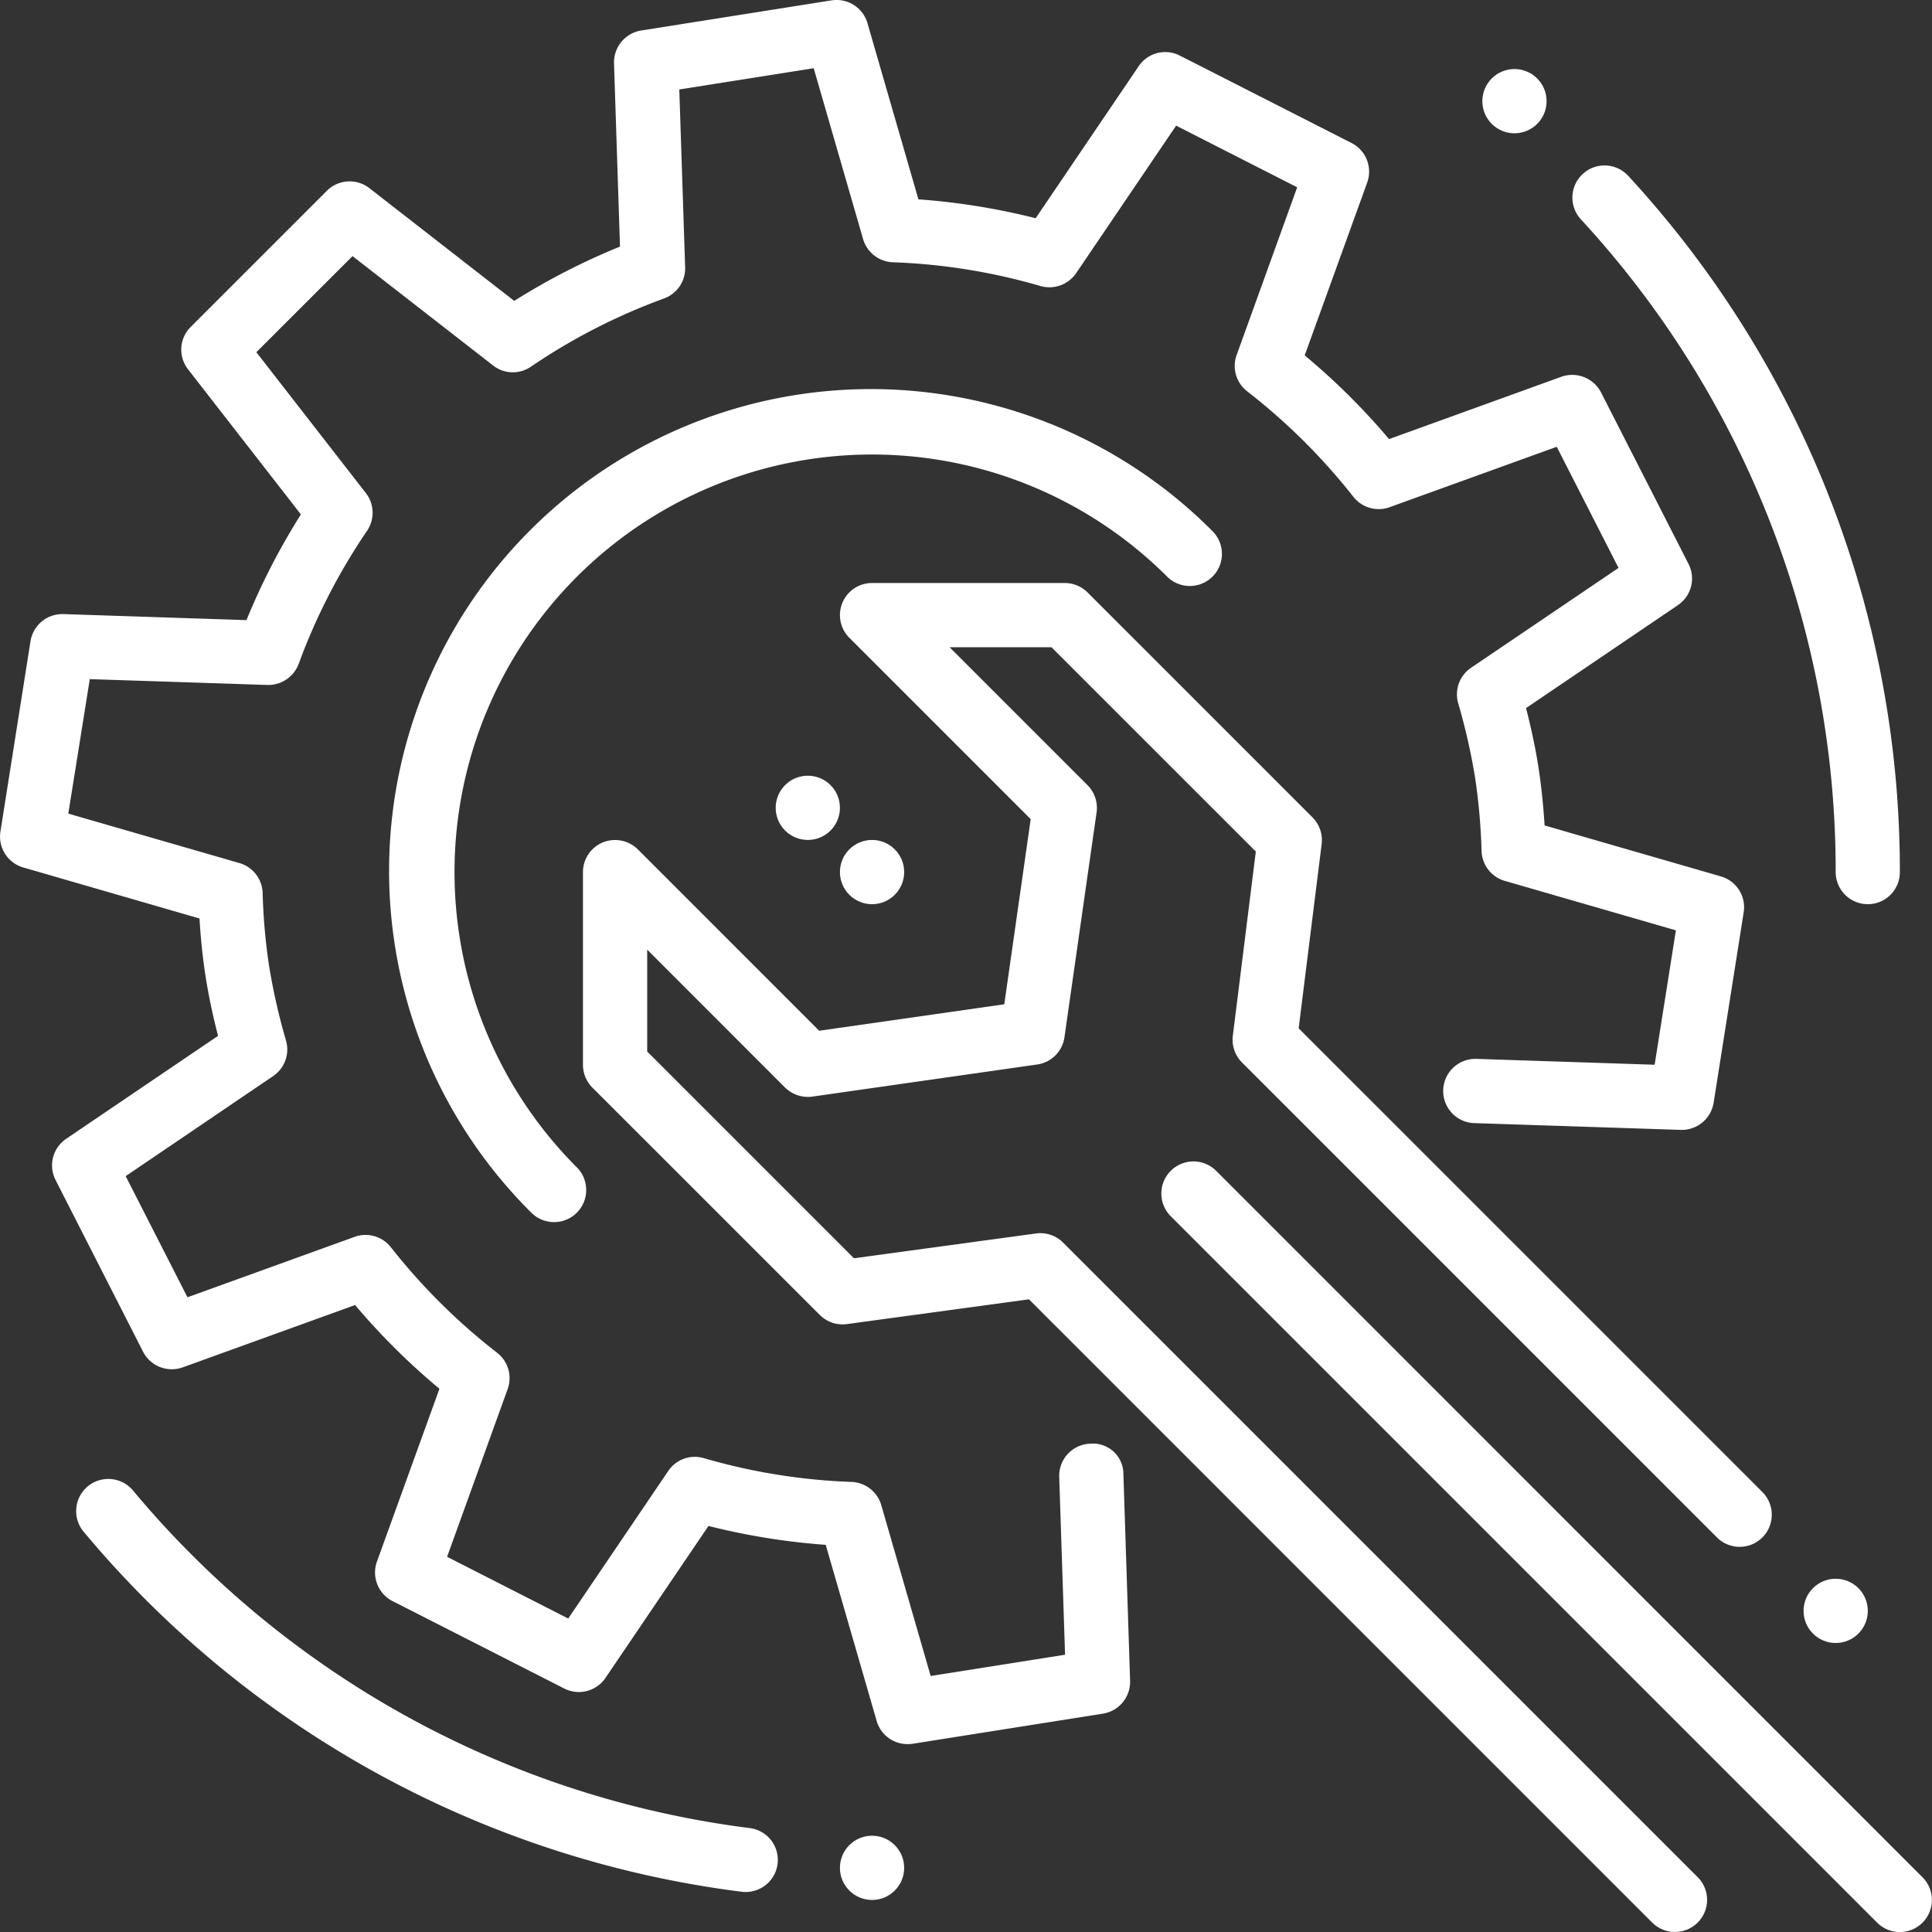 <svg xmlns="http://www.w3.org/2000/svg" width="89.319" height="89.323" viewBox="0 0 89.319 89.323">
  <rect x="0" y="0" width="89.319" height="89.323" fill="#333333" stroke="none"/>
  <g id="two-minute-installation" transform="translate(-0.926 -0.925)">
    <path id="Path_11920" data-name="Path 11920" d="M42.881,81.558a1.484,1.484,0,0,1-1.426-1.072L39.1,72.345a31.356,31.356,0,0,1-5.42-.873L28.916,78.5a1.49,1.49,0,0,1-1.9.49l-7.939-4.042a1.485,1.485,0,0,1-.725-1.827l2.89-7.992a31.388,31.388,0,0,1-3.9-3.87L9.367,64.142a1.494,1.494,0,0,1-1.827-.725L3.493,55.475a1.486,1.486,0,0,1,.49-1.9l7.024-4.761c-.247-.956-.431-1.83-.567-2.688s-.232-1.749-.291-2.738L2,41.029a1.486,1.486,0,0,1-1.054-1.66l1.39-8.8A1.489,1.489,0,0,1,3.8,29.315h.05l8.471.279a31.322,31.322,0,0,1,2.516-4.886L9.62,18a1.48,1.48,0,0,1,.122-1.96l6.3-6.3A1.49,1.49,0,0,1,18,9.621l6.7,5.215a31.163,31.163,0,0,1,4.889-2.51l-.276-8.473A1.493,1.493,0,0,1,30.57,2.335l8.8-1.393A1.487,1.487,0,0,1,41.031,2l2.355,8.141a31.356,31.356,0,0,1,5.42.873L53.57,3.984a1.479,1.479,0,0,1,1.9-.49l7.939,4.042a1.485,1.485,0,0,1,.725,1.827l-2.89,7.992a31.388,31.388,0,0,1,3.9,3.87l7.972-2.884a1.5,1.5,0,0,1,1.827.725L78.991,27a1.486,1.486,0,0,1-.49,1.9l-7.024,4.761c.249.971.434,1.844.567,2.694s.229,1.758.291,2.732l8.15,2.355a1.486,1.486,0,0,1,1.054,1.66l-1.39,8.806a1.489,1.489,0,0,1-1.467,1.253h-.05l-9.525-.312a1.485,1.485,0,0,1,.05-2.97h.05l8.215.27.983-6.213-7.912-2.287a1.486,1.486,0,0,1-1.072-1.378,28.155,28.155,0,0,0-.309-3.454,28.906,28.906,0,0,0-.772-3.383,1.481,1.481,0,0,1,.594-1.636l6.819-4.618-2.857-5.6-7.731,2.795a1.489,1.489,0,0,1-1.672-.484,28.392,28.392,0,0,0-4.912-4.877,1.486,1.486,0,0,1-.484-1.675l2.8-7.755L55.3,6.734l-4.624,6.822a1.5,1.5,0,0,1-1.642.594,27.942,27.942,0,0,0-6.828-1.1,1.49,1.49,0,0,1-1.378-1.072l-2.284-7.9-6.213.983.27,8.221a1.48,1.48,0,0,1-.98,1.443,27.955,27.955,0,0,0-6.157,3.157,1.476,1.476,0,0,1-1.74-.059l-6.5-5.058-4.446,4.443,5.061,6.51a1.485,1.485,0,0,1,.059,1.743,28.176,28.176,0,0,0-3.163,6.154,1.5,1.5,0,0,1-1.443.977l-8.215-.27L4.084,38.54,12,40.827A1.486,1.486,0,0,1,13.068,42.2a27.314,27.314,0,0,0,.309,3.451,29.473,29.473,0,0,0,.772,3.386,1.481,1.481,0,0,1-.594,1.636L6.736,55.3l2.857,5.6,7.731-2.795A1.488,1.488,0,0,1,19,58.591a28.392,28.392,0,0,0,4.912,4.877,1.486,1.486,0,0,1,.484,1.675l-2.8,7.755,5.6,2.854,4.624-6.822a1.48,1.48,0,0,1,1.642-.594,27.942,27.942,0,0,0,6.828,1.1,1.49,1.49,0,0,1,1.378,1.072l2.284,7.9,6.213-.983-.27-8.221a1.488,1.488,0,0,1,1.435-1.536A1.41,1.41,0,0,1,52.863,69.1l.309,9.531a1.491,1.491,0,0,1-1.253,1.518l-8.8,1.393A1.694,1.694,0,0,1,42.881,81.558Z" transform="translate(0 0)" fill="#fff"/>
    <g id="setting_x2C__service_x2C__tools" transform="translate(27.877 27.878)">
      <path id="Path_11921" data-name="Path 11921" d="M60.484,72.365a1.492,1.492,0,0,1-1.051-.434L30.618,43.116,22.2,44.262a1.491,1.491,0,0,1-1.25-.422L10.434,33.327A1.5,1.5,0,0,1,10,32.275v-8.91a1.485,1.485,0,0,1,.918-1.372,1.5,1.5,0,0,1,1.619.321L20.921,30.7l8.557-1.224L30.7,20.918l-8.384-8.384A1.484,1.484,0,0,1,23.365,10h8.91a1.5,1.5,0,0,1,1.051.434l10.4,10.4a1.488,1.488,0,0,1,.425,1.233l-1.063,8.521L64.515,52.014a1.485,1.485,0,1,1-2.1,2.1L40.469,32.168a1.488,1.488,0,0,1-.425-1.233l1.063-8.521L31.66,12.97H26.95l6.374,6.374a1.491,1.491,0,0,1,.422,1.259L32.26,31A1.481,1.481,0,0,1,31,32.26L20.6,33.745a1.509,1.509,0,0,1-1.259-.422L12.97,26.95v4.71l9.558,9.558,8.42-1.146a1.488,1.488,0,0,1,1.25.422L61.536,69.831a1.484,1.484,0,0,1-1.051,2.533Z" transform="translate(-10 -10)" fill="#fff"/>
      <g id="Group_17648" data-name="Group 17648" transform="translate(26.729 26.732)">
        <path id="Path_11922" data-name="Path 11922" d="M53.156,54.639a1.492,1.492,0,0,1-1.051-.434l-32.67-32.67a1.485,1.485,0,0,1,2.1-2.1L54.2,52.105a1.484,1.484,0,0,1-1.048,2.533Z" transform="translate(-19 -19.001)" fill="#fff"/>
      </g>
    </g>
    <g id="Group_17649" data-name="Group 17649" transform="translate(4.448 4.117)">
      <circle id="Ellipse_266" data-name="Ellipse 266" cx="1.485" cy="1.485" r="1.485" transform="translate(35.309 81.676)" fill="#fff"/>
      <circle id="Ellipse_267" data-name="Ellipse 267" cx="1.485" cy="1.485" r="1.485" transform="translate(65.009)" fill="#fff"/>
      <circle id="Ellipse_268" data-name="Ellipse 268" cx="1.485" cy="1.485" r="1.485" transform="translate(32.339 32.67)" fill="#fff"/>
      <circle id="Ellipse_269" data-name="Ellipse 269" cx="1.485" cy="1.485" r="1.485" transform="translate(35.309 35.64)" fill="#fff"/>
      <circle id="Ellipse_270" data-name="Ellipse 270" cx="1.485" cy="1.485" r="1.485" transform="translate(79.859 69.796)" fill="#fff"/>
      <path id="Path_11923" data-name="Path 11923" d="M33.06,43.043a1.319,1.319,0,0,1-.187-.012A47.343,47.343,0,0,1,2.457,26.387,1.486,1.486,0,0,1,4.738,24.48,44.359,44.359,0,0,0,33.247,40.087a1.483,1.483,0,0,1-.187,2.955Z" transform="translate(-2.112 41.235)" fill="#fff"/>
      <path id="Path_11924" data-name="Path 11924" d="M39.058,37.651a1.486,1.486,0,0,1-1.485-1.485A44.4,44.4,0,0,0,25.794,5.991,1.486,1.486,0,0,1,27.98,3.977a47.369,47.369,0,0,1,12.56,32.189A1.481,1.481,0,0,1,39.058,37.651Z" transform="translate(43.771 0.959)" fill="#fff"/>
      <path id="Path_11925" data-name="Path 11925" d="M14.577,45.459a1.492,1.492,0,0,1-1.051-.434,22.274,22.274,0,1,1,31.5-31.5,1.485,1.485,0,0,1-2.1,2.1,19.3,19.3,0,1,0-27.3,27.3,1.484,1.484,0,0,1-1.048,2.533Z" transform="translate(7.519 7.85)" fill="#fff"/>
    </g>
  </g>
</svg>
